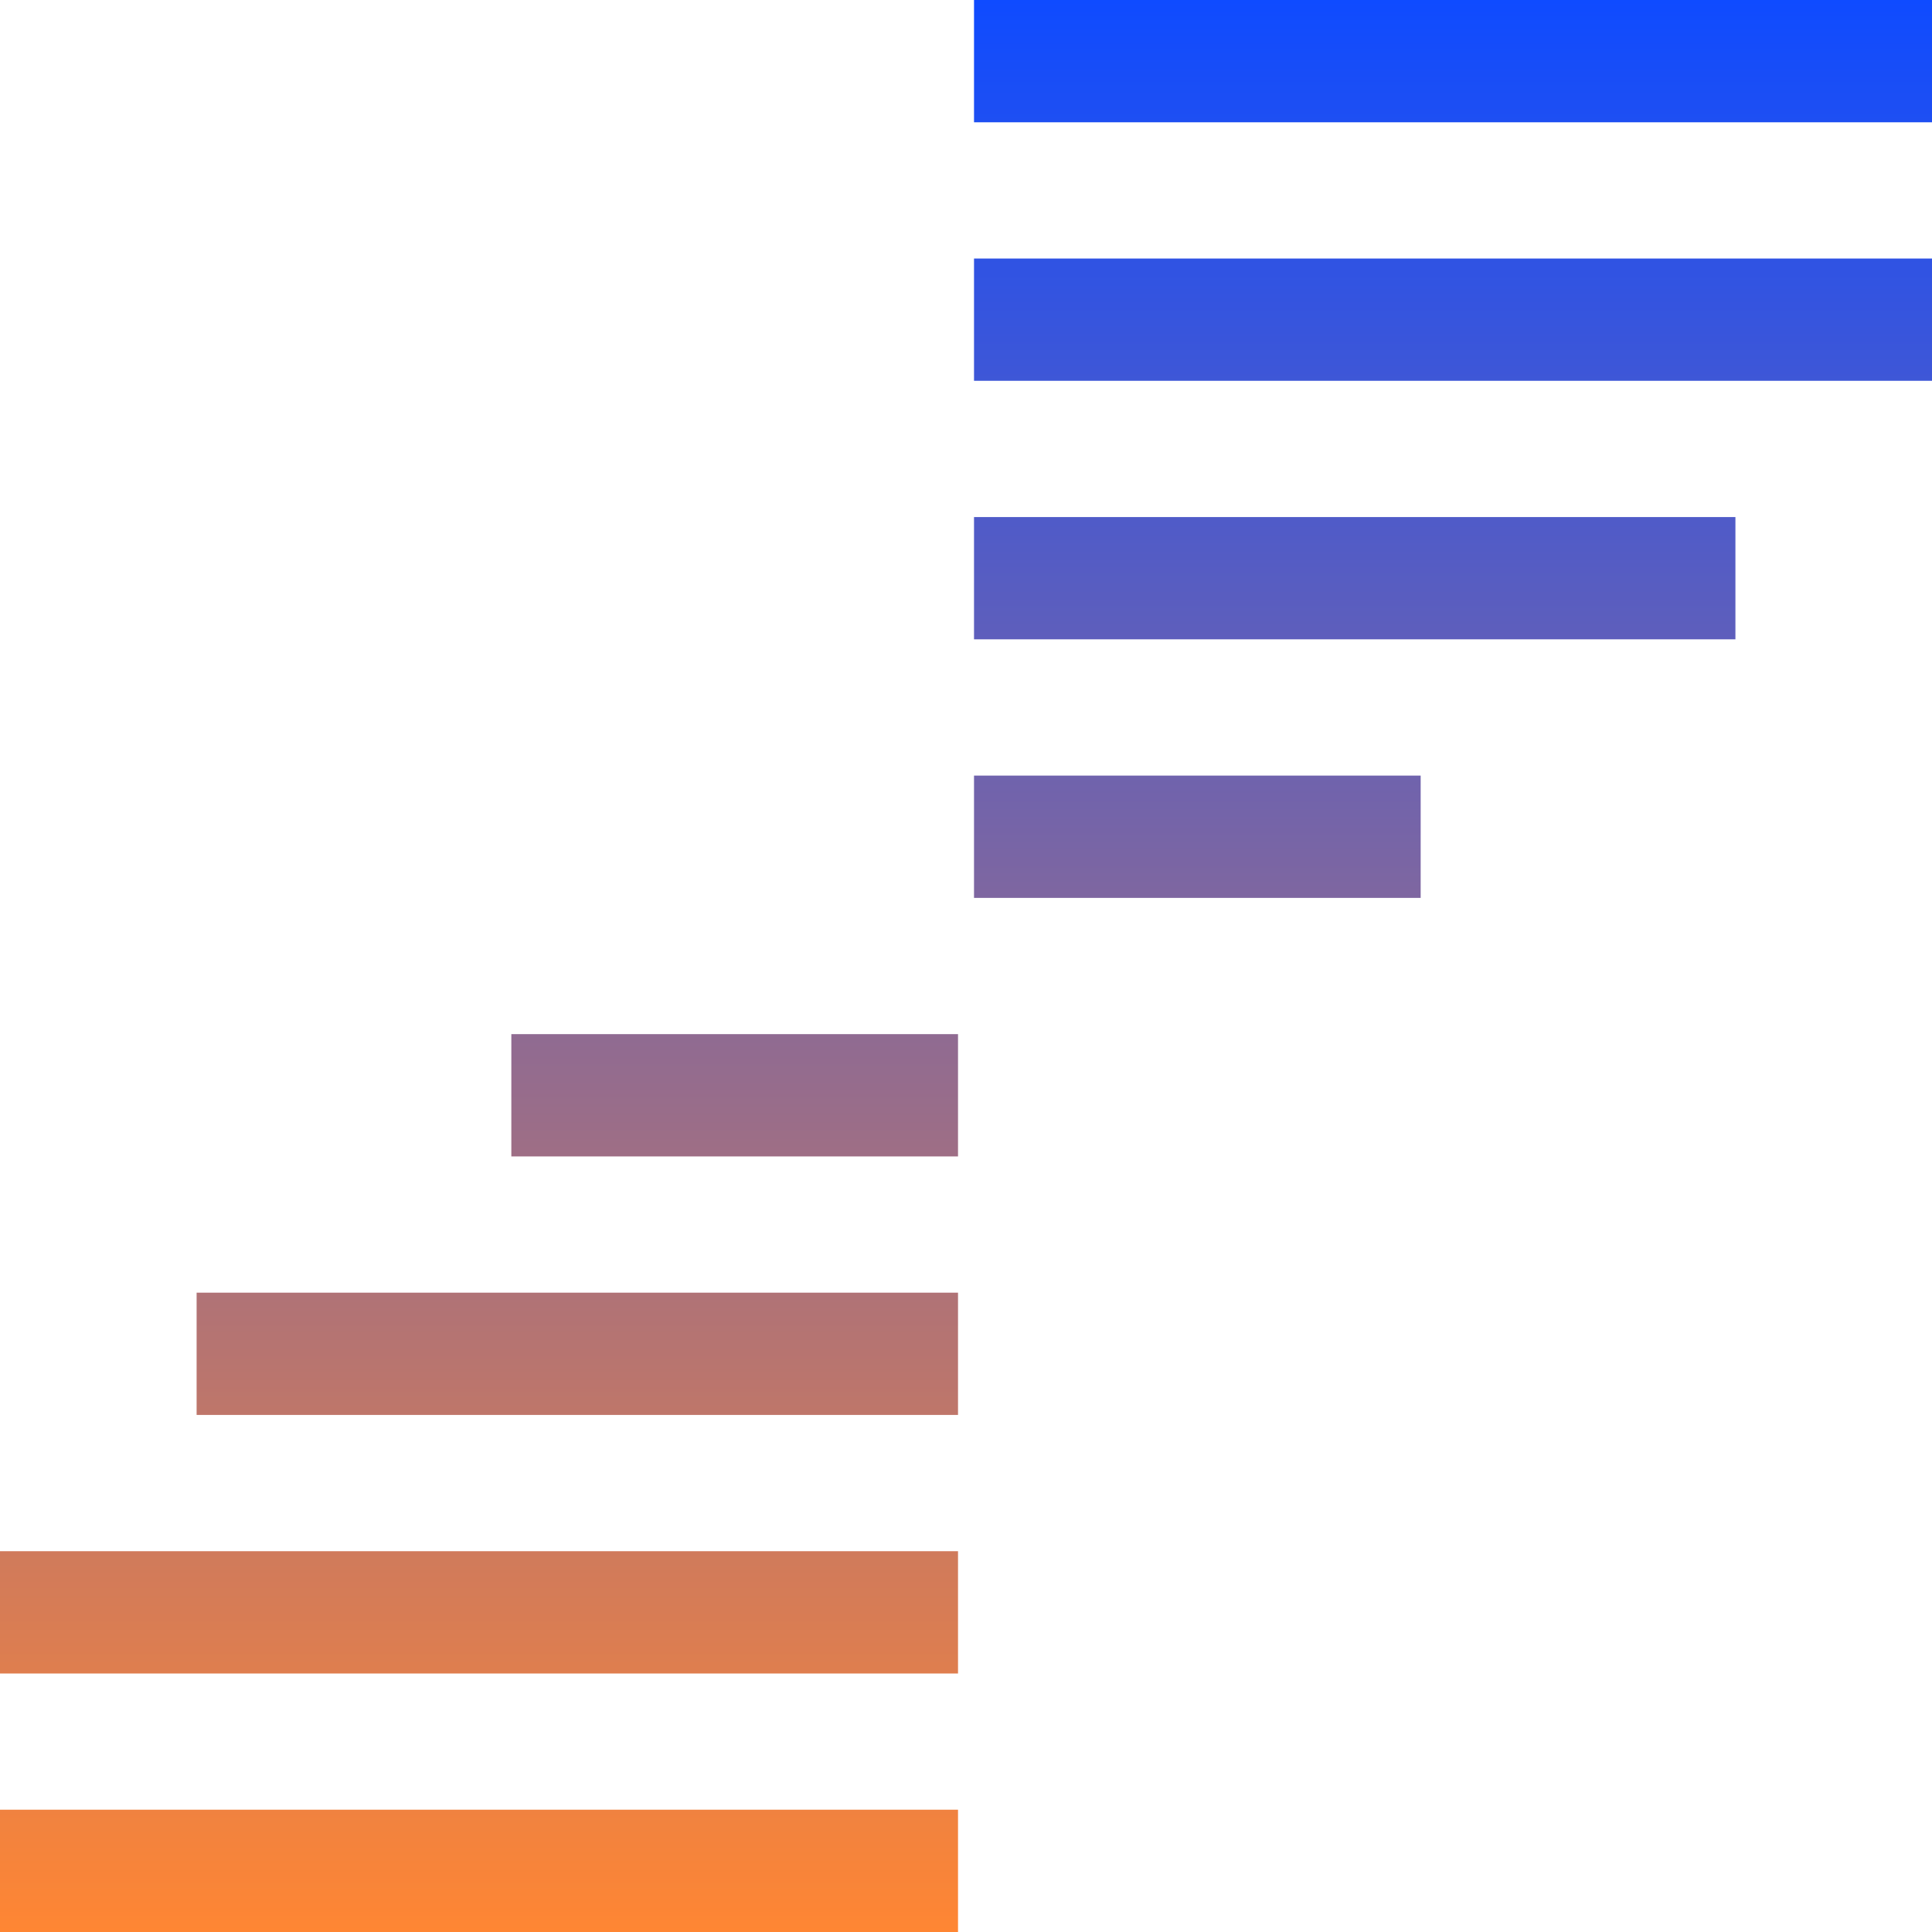 <svg width="60" height="60" viewBox="0 0 60 60" fill="none" xmlns="http://www.w3.org/2000/svg">
<path d="M29.752 60H0V56.202H29.752V60ZM29.752 51.972H0V48.174H29.752V51.972ZM29.752 43.942H6.106V40.145H29.752V43.942ZM29.752 32.116V35.914H15.88V32.116H29.752ZM44.12 27.885H30.249V24.087H44.12V27.885ZM53.895 19.855H30.249V16.058H53.895V19.855ZM60 11.826H30.249V8.029H60V11.826ZM60 3.798H30.249V0H60V3.798Z" fill="url(#paint0_linear_668_53045)"/>
<defs>
<linearGradient id="paint0_linear_668_53045" x1="30" y1="0" x2="30" y2="60" gradientUnits="userSpaceOnUse">
<stop stop-color="#0F4BFF"/>
<stop offset="1" stop-color="#FF8633"/>
</linearGradient>
</defs>
</svg>
